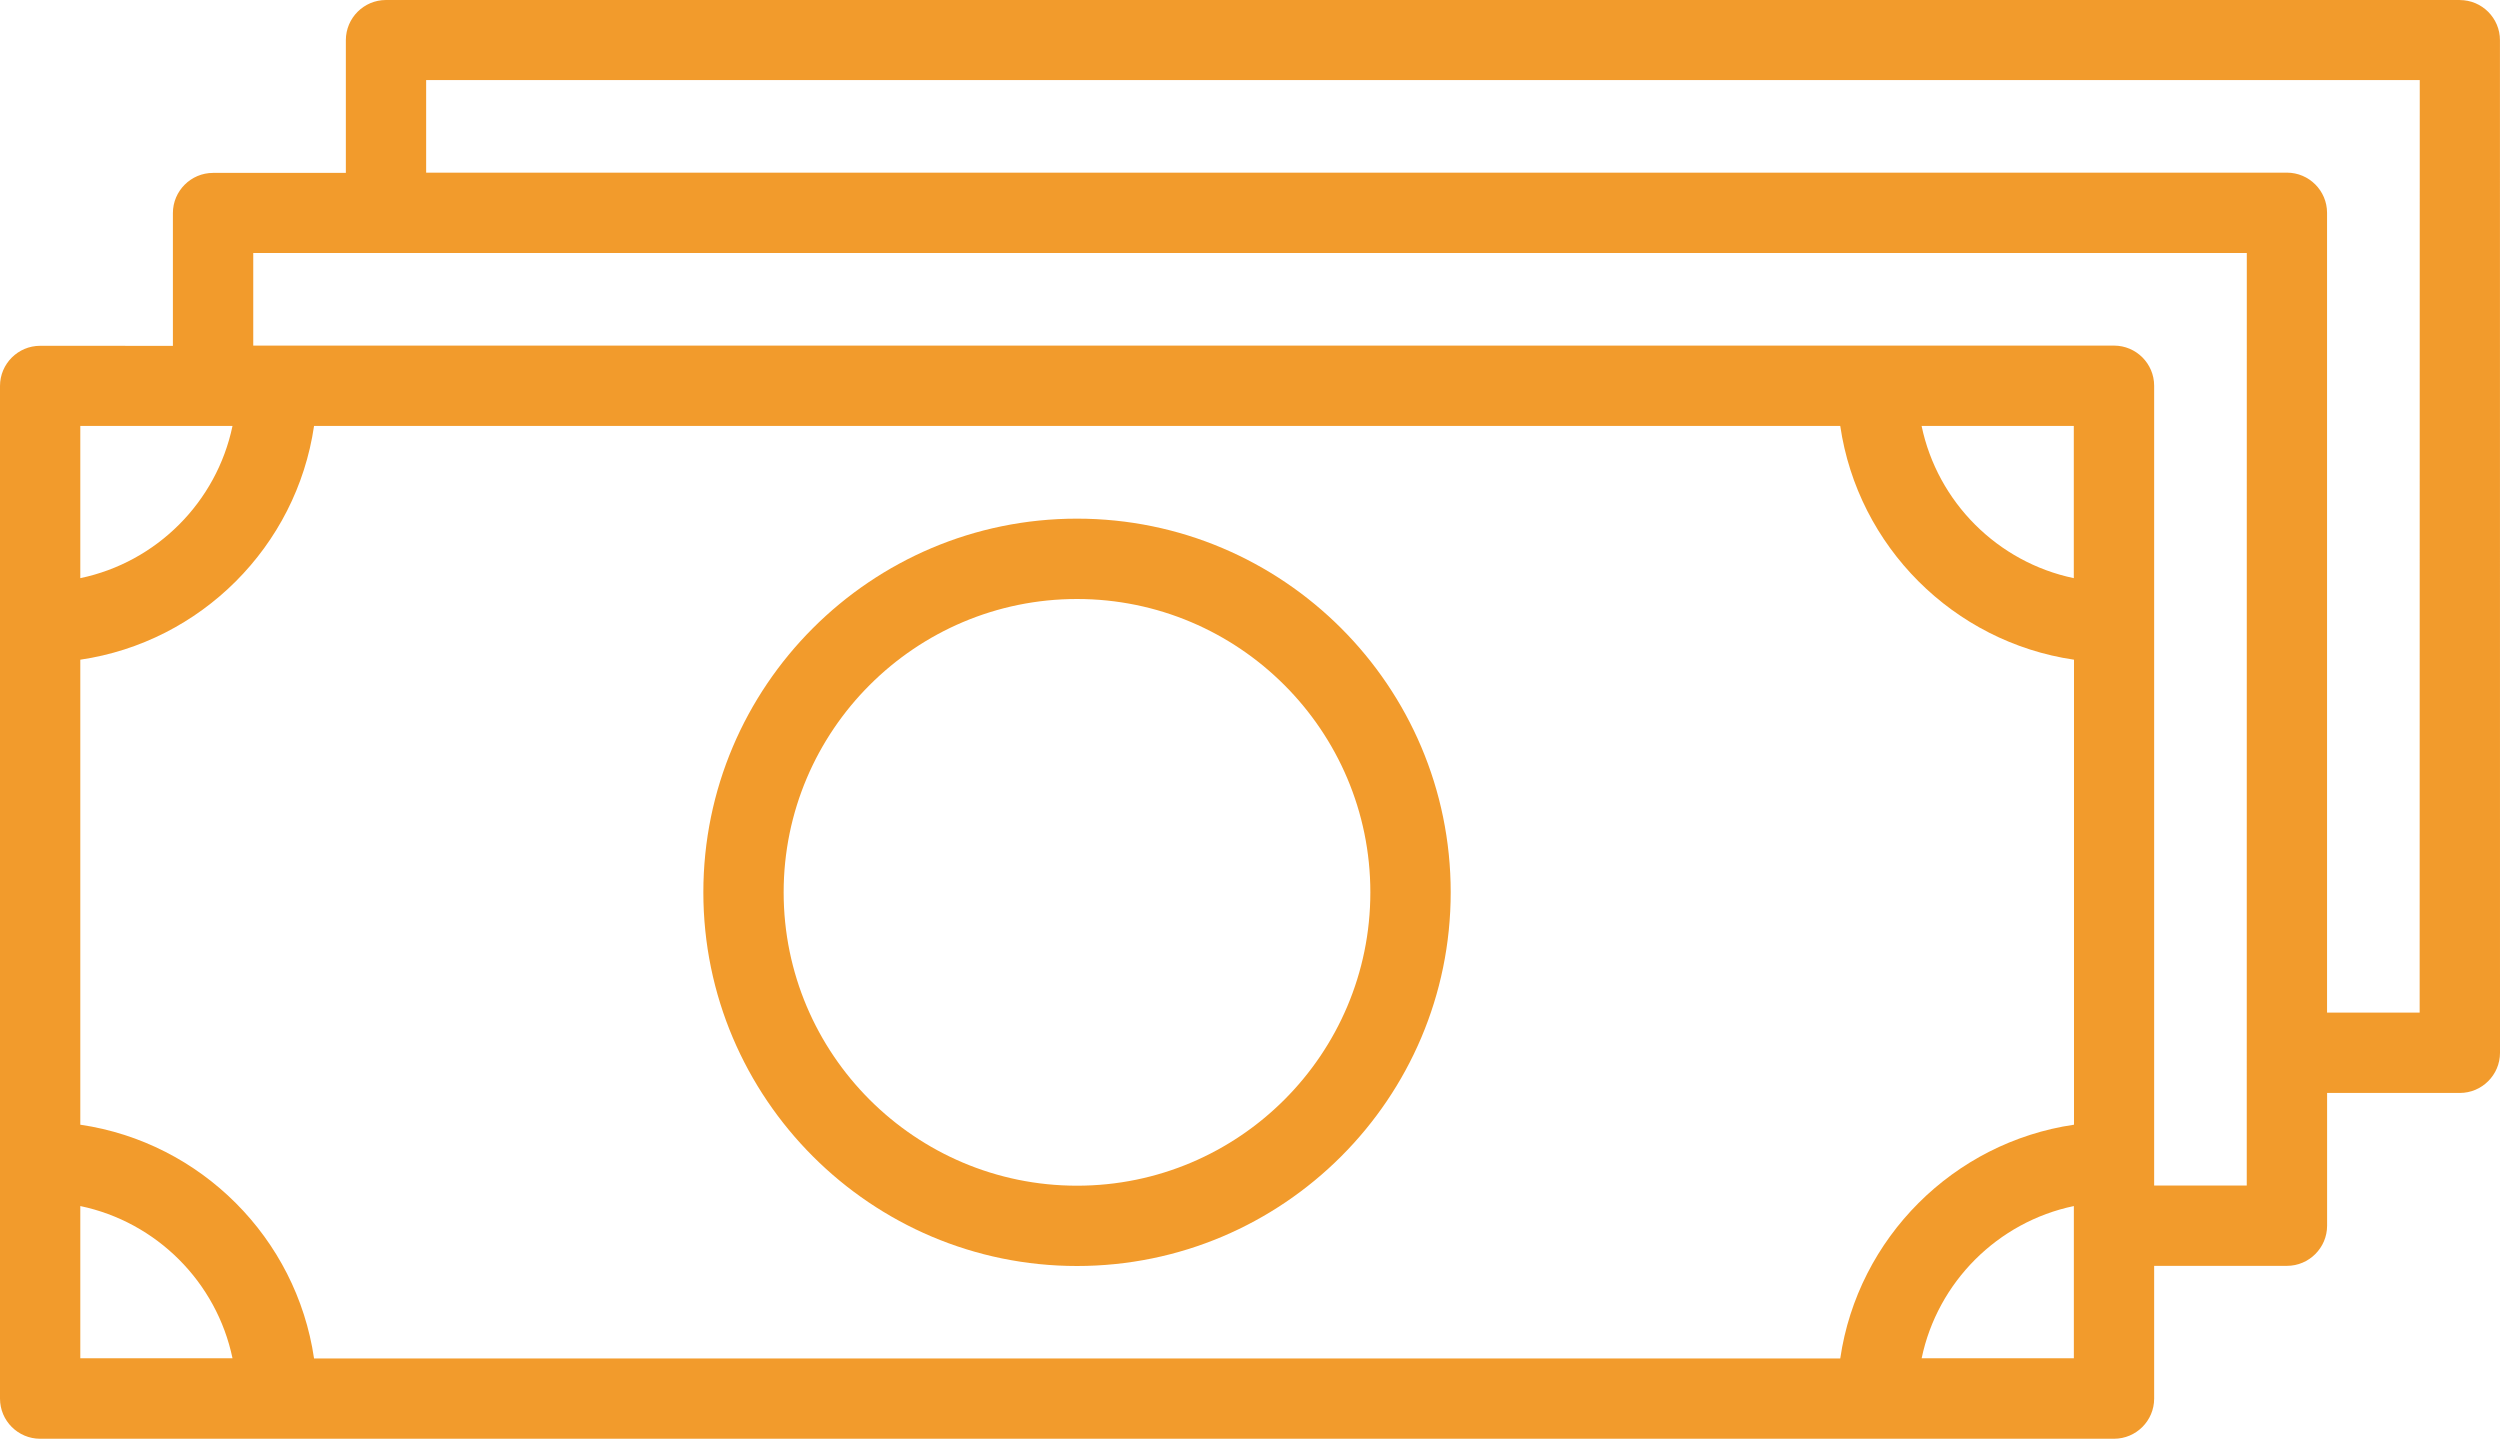 <svg width="50" height="29" viewBox="0 0 50 29" fill="none" xmlns="http://www.w3.org/2000/svg">
<path d="M49.196 0H7.72C7.277 0 6.917 0.36 6.917 0.803V3.458H4.261C3.819 3.458 3.458 3.819 3.458 4.261V6.917L0.803 6.916C0.36 6.916 0 7.277 0 7.719V27.972C0 28.415 0.36 28.775 0.803 28.775H42.28C42.723 28.775 43.083 28.415 43.083 27.972V25.317H45.739C46.181 25.317 46.542 24.956 46.542 24.514V21.859H49.197C49.639 21.859 50 21.498 50 21.056L49.999 0.804C49.999 0.361 49.639 0.001 49.196 0.001L49.196 0ZM36.805 8.519C37.158 10.928 39.068 12.84 41.48 13.194V22.494C39.071 22.848 37.158 24.757 36.805 27.169H6.281C5.928 24.761 4.018 22.848 1.606 22.494V13.194C4.015 12.84 5.928 10.931 6.281 8.519H36.805ZM41.476 11.563C39.952 11.245 38.75 10.042 38.432 8.519H41.476V11.563ZM4.65 8.519C4.332 10.043 3.13 11.245 1.606 11.563V8.519H4.65ZM1.606 24.121C3.13 24.439 4.332 25.641 4.65 27.165H1.606V24.121ZM41.477 27.165H38.433C38.751 25.641 39.954 24.439 41.477 24.121V27.165ZM44.935 23.711H43.083V7.715C43.083 7.272 42.723 6.912 42.28 6.912H5.065V5.06H44.936L44.935 23.711ZM48.393 20.252H46.541V4.256C46.541 3.814 46.181 3.453 45.738 3.453H8.523V1.601H48.395L48.393 20.252Z" fill="#F29B2C"/>
<path d="M21.54 25.32C25.662 25.32 29.014 21.968 29.014 17.846C29.014 13.724 25.662 10.373 21.54 10.373C17.418 10.373 14.067 13.724 14.067 17.846C14.067 21.968 17.422 25.32 21.54 25.32ZM21.54 11.98C24.774 11.98 27.407 14.61 27.407 17.847C27.407 21.084 24.777 23.714 21.54 23.714C18.304 23.714 15.673 21.083 15.673 17.847C15.673 14.61 18.307 11.98 21.54 11.98Z" fill="#F29B2C"/>
</svg>
